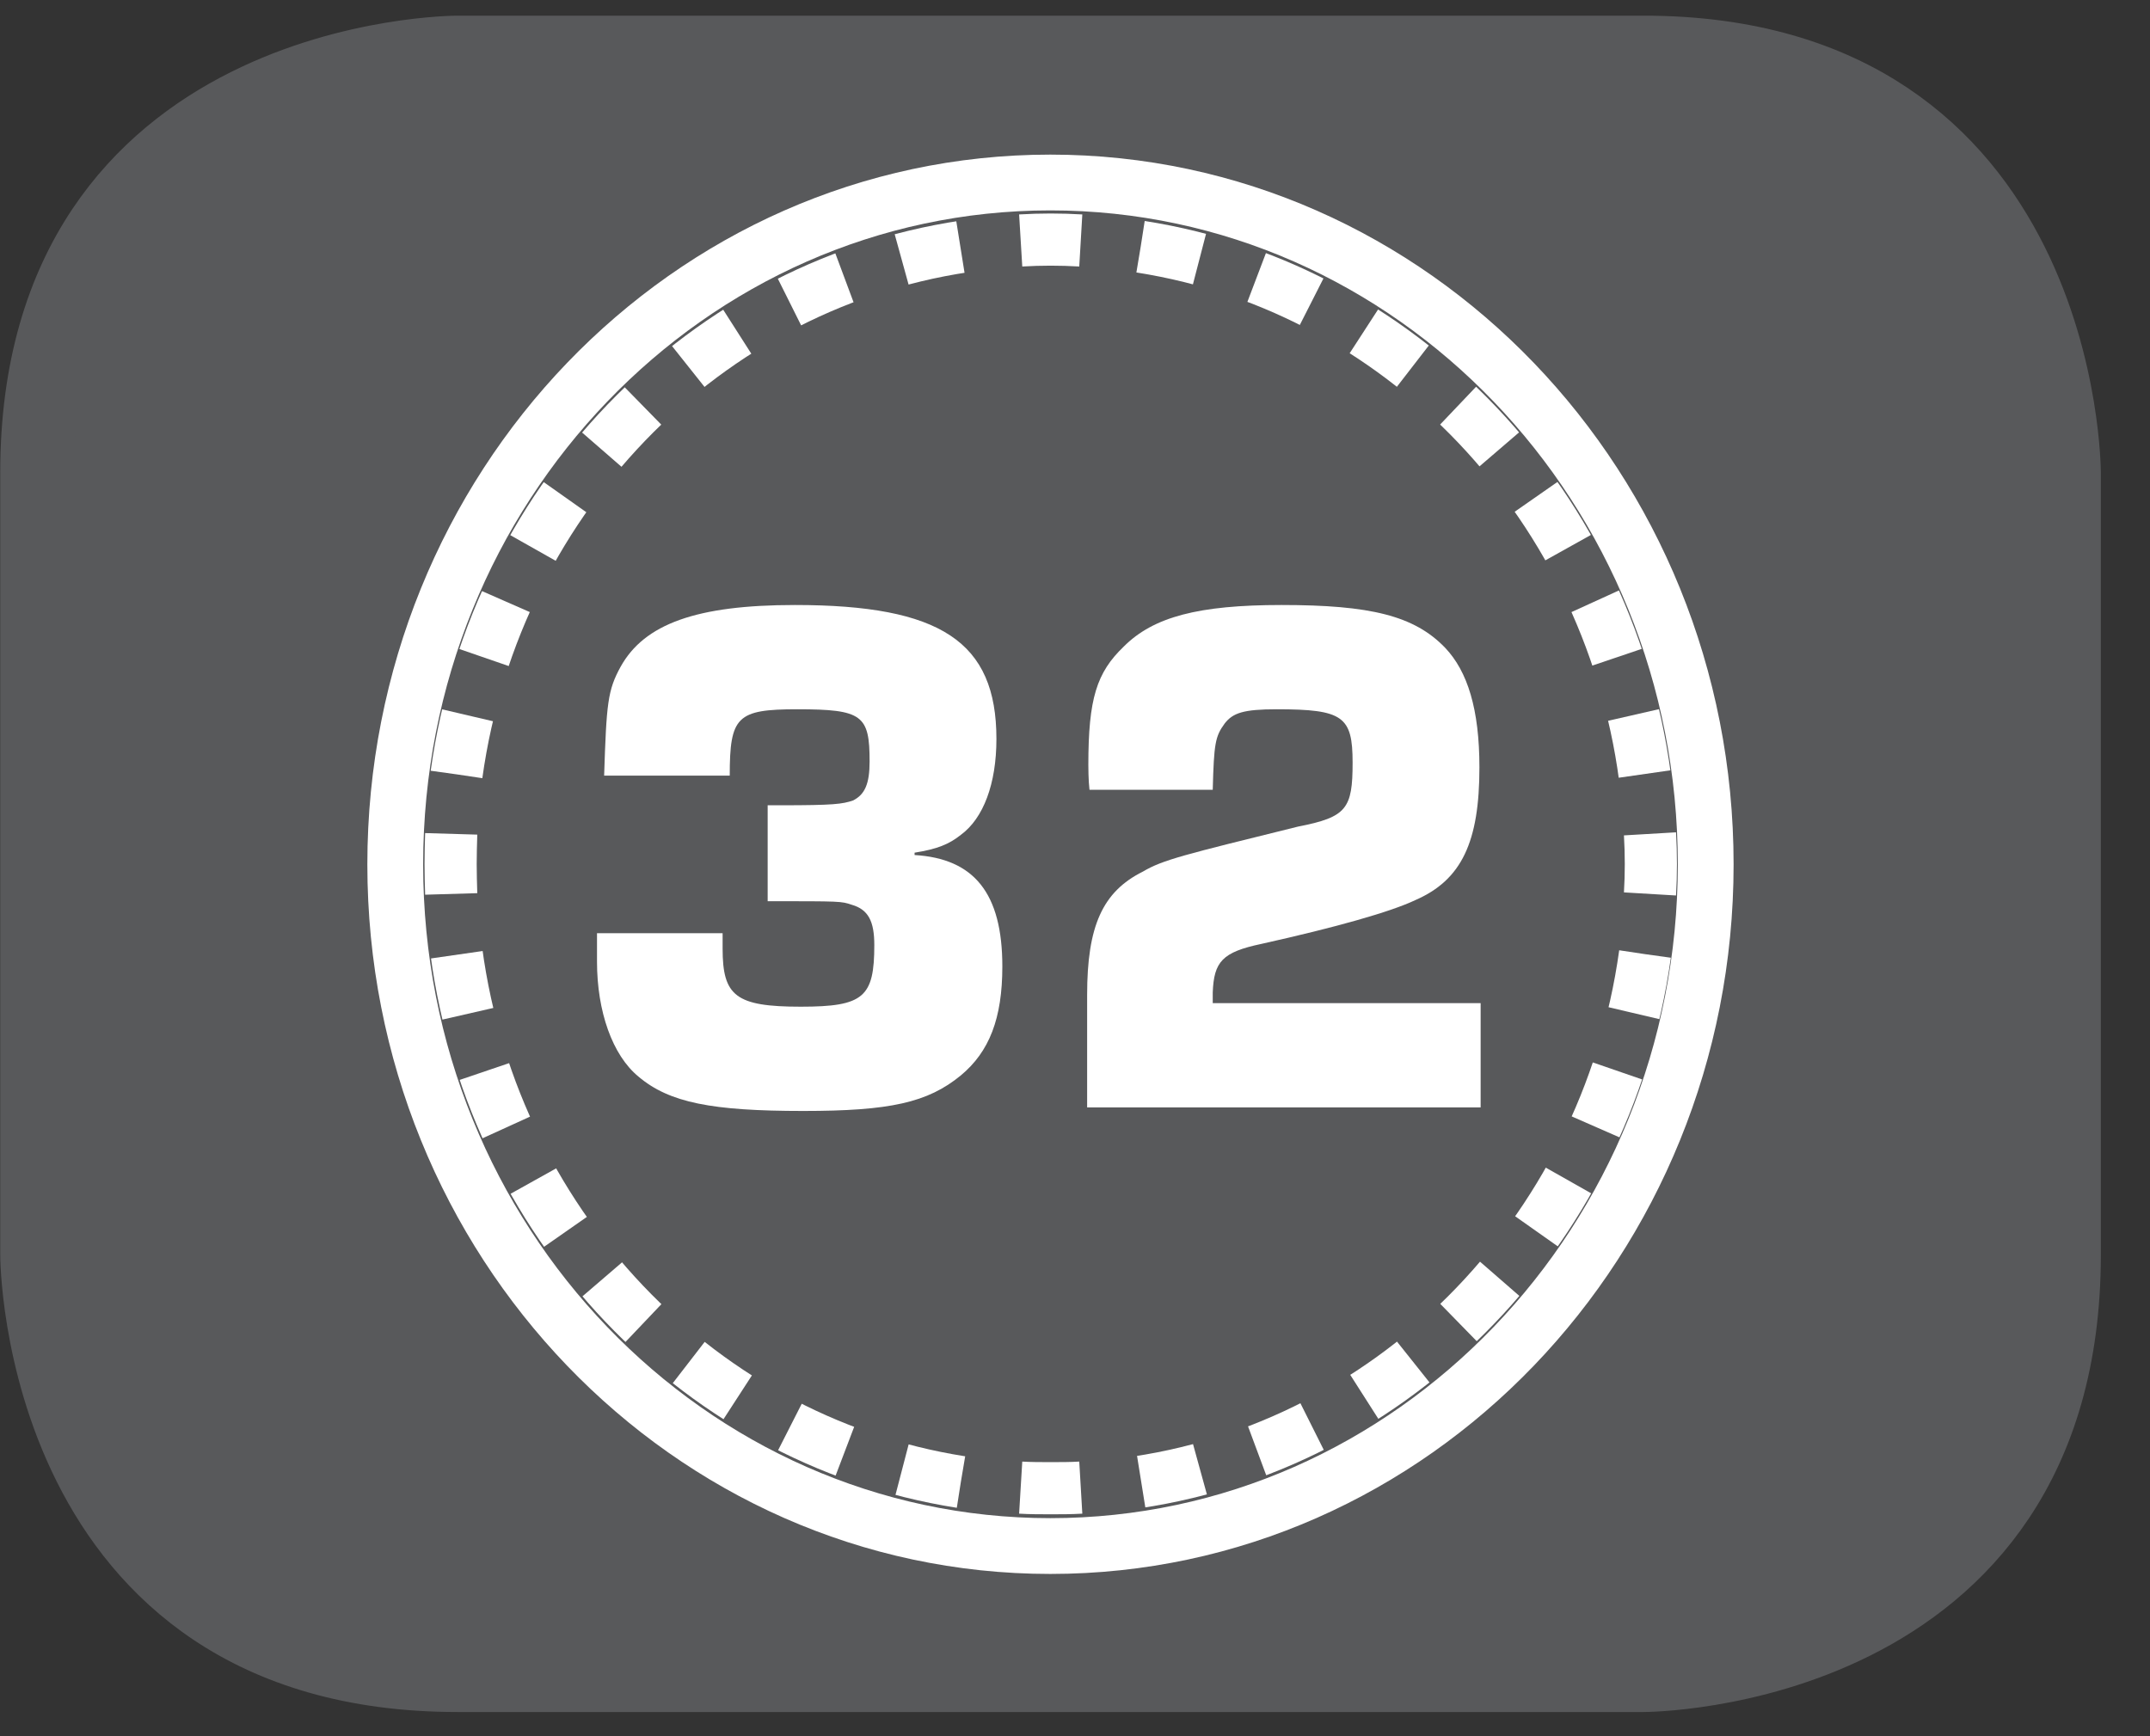 <?xml version="1.0" encoding="UTF-8"?>
<svg xmlns="http://www.w3.org/2000/svg" xmlns:xlink="http://www.w3.org/1999/xlink" width="28.346pt" height="22.895pt" viewBox="0 0 28.346 22.895" version="1.2">
<rect x="0" y="0" width="28.346" height="22.895" fill="#333333" stroke="none"/>
<defs>
<g>
<symbol overflow="visible" id="glyph0-0">
<path style="stroke:none;" d=""/>
</symbol>
<symbol overflow="visible" id="glyph0-1">
<path style="stroke:none;" d="M 2.672 -2.719 C 3.641 -2.719 3.641 -2.719 3.781 -2.672 C 4 -2.609 4.078 -2.453 4.078 -2.141 C 4.078 -1.453 3.938 -1.328 3.109 -1.328 C 2.25 -1.328 2.078 -1.469 2.078 -2.094 C 2.078 -2.125 2.078 -2.203 2.078 -2.297 L 0.422 -2.297 L 0.422 -1.922 C 0.422 -1.266 0.625 -0.688 0.969 -0.406 C 1.375 -0.062 1.938 0.047 3.141 0.047 C 4.281 0.047 4.781 -0.062 5.219 -0.422 C 5.594 -0.734 5.766 -1.172 5.766 -1.859 C 5.766 -2.828 5.391 -3.281 4.609 -3.328 L 4.609 -3.359 C 4.906 -3.406 5.062 -3.469 5.219 -3.594 C 5.516 -3.812 5.688 -4.266 5.688 -4.859 C 5.688 -6.141 4.953 -6.625 3.031 -6.625 C 1.734 -6.625 1.047 -6.375 0.734 -5.812 C 0.562 -5.5 0.547 -5.328 0.516 -4.375 L 2.172 -4.375 C 2.172 -5.156 2.266 -5.25 3.062 -5.25 C 3.922 -5.25 4.016 -5.172 4.016 -4.562 C 4.016 -4.266 3.953 -4.125 3.797 -4.047 C 3.656 -4 3.547 -3.984 2.844 -3.984 L 2.672 -3.984 Z M 2.672 -2.719 "/>
</symbol>
<symbol overflow="visible" id="glyph0-2">
<path style="stroke:none;" d="M 5.766 -1.375 L 2.234 -1.375 L 2.234 -1.516 C 2.25 -1.922 2.359 -2.047 2.875 -2.156 C 3.859 -2.375 4.578 -2.578 4.906 -2.734 C 5.516 -3 5.75 -3.5 5.75 -4.484 C 5.75 -5.25 5.594 -5.75 5.297 -6.062 C 4.891 -6.484 4.312 -6.625 3.141 -6.625 C 2.047 -6.625 1.453 -6.469 1.062 -6.078 C 0.703 -5.734 0.594 -5.391 0.594 -4.516 C 0.594 -4.5 0.594 -4.312 0.609 -4.188 L 2.234 -4.188 C 2.25 -4.797 2.266 -4.891 2.391 -5.062 C 2.5 -5.203 2.641 -5.25 3.078 -5.25 C 3.953 -5.25 4.078 -5.156 4.078 -4.547 C 4.078 -3.938 4 -3.828 3.359 -3.703 C 1.844 -3.328 1.578 -3.266 1.312 -3.109 C 0.781 -2.844 0.578 -2.391 0.578 -1.484 L 0.578 0 L 5.766 0 Z M 5.766 -1.375 "/>
</symbol>
</g>
<clipPath id="clip1">
  <path d="M 0 0.207 L 27.707 0.207 L 27.707 22.586 L 0 22.586 Z M 0 0.207 "/>
</clipPath>
</defs>
<g id="surface1">
<g clip-path="url(#clip1)" clip-rule="nonzero">
<path style="fill-rule:nonzero;fill:rgb(34.509%,34.901%,35.686%);fill-opacity:1;stroke-width:1;stroke-linecap:butt;stroke-linejoin:miter;stroke:rgb(34.509%,34.901%,35.686%);stroke-opacity:1;stroke-miterlimit:10;" d="M 0.002 0.001 C 0.002 0.001 -5.669 0.001 -5.669 -5.67 L -5.669 -16.224 C -5.669 -16.224 -5.669 -21.895 0.002 -21.895 L 16.007 -21.895 C 16.007 -21.895 21.678 -21.895 21.678 -16.224 L 21.678 -5.67 C 21.678 -5.67 21.678 0.001 16.007 0.001 Z M 0.002 0.001 " transform="matrix(0.977,0,0,-0.977,6.03,0.696)"/>
<path style="fill:none;stroke-width:0.753;stroke-linecap:butt;stroke-linejoin:miter;stroke:rgb(100%,100%,100%);stroke-opacity:1;stroke-miterlimit:22.926;" d="M 0 -0.002 C 0 5.082 3.961 9.202 8.84 9.202 C 13.724 9.202 17.684 5.082 17.684 -0.002 C 17.684 -5.081 13.724 -9.202 8.84 -9.202 C 3.961 -9.202 0 -5.081 0 -0.002 Z M 0 -0.002 " transform="matrix(0.977,0,0,-0.977,5.211,11.397)"/>
<path style="fill:none;stroke-width:0.704;stroke-linecap:butt;stroke-linejoin:miter;stroke:rgb(100%,100%,100%);stroke-opacity:1;stroke-dasharray:0.811,0.811;stroke-miterlimit:22.926;" d="M 0.001 0 C 0.529 3.805 3.498 6.786 7.207 7.17 " transform="matrix(0.977,0,0,-0.977,6.018,10.211)"/>
<path style="fill:none;stroke-width:0.704;stroke-linecap:butt;stroke-linejoin:miter;stroke:rgb(100%,100%,100%);stroke-opacity:1;stroke-dasharray:0.811,0.811;stroke-miterlimit:22.926;" d="M 0.001 -0.001 C 3.646 -0.569 6.496 -3.67 6.847 -7.523 " transform="matrix(0.977,0,0,-0.977,15.038,3.253)"/>
<path style="fill:none;stroke-width:0.704;stroke-linecap:butt;stroke-linejoin:miter;stroke:rgb(100%,100%,100%);stroke-opacity:1;stroke-dasharray:0.811,0.811;stroke-miterlimit:22.926;" d="M 0.001 0 C -0.527 -3.804 -3.5 -6.79 -7.205 -7.173 " transform="matrix(0.977,0,0,-0.977,21.687,12.582)"/>
<path style="fill:none;stroke-width:0.704;stroke-linecap:butt;stroke-linejoin:miter;stroke:rgb(100%,100%,100%);stroke-opacity:1;stroke-dasharray:0.811,0.811;stroke-miterlimit:22.926;" d="M 0 -0 C -3.644 0.571 -6.494 3.668 -6.849 7.525 " transform="matrix(0.977,0,0,-0.977,12.668,19.543)"/>
<path style="fill:none;stroke-width:0.704;stroke-linecap:butt;stroke-linejoin:miter;stroke:rgb(100%,100%,100%);stroke-opacity:1;stroke-miterlimit:22.926;" d="M 0.001 -0 C 0.133 0.008 0.273 0.012 0.405 0.012 C 0.541 0.012 0.676 0.008 0.812 -0 M 8.493 -8.009 C 8.501 -8.145 8.505 -8.281 8.505 -8.417 C 8.505 -8.553 8.501 -8.685 8.493 -8.82 M 0.812 -16.833 C 0.676 -16.841 0.541 -16.841 0.405 -16.841 C 0.273 -16.841 0.133 -16.841 0.001 -16.833 M -7.684 -8.82 C -7.688 -8.685 -7.692 -8.553 -7.692 -8.417 C -7.692 -8.281 -7.688 -8.145 -7.684 -8.009 " transform="matrix(0.977,0,0,-0.977,13.456,3.171)"/>
</g>
<g style="fill:rgb(100%,100%,100%);fill-opacity:1;">
  <use xlink:href="#glyph0-1" x="7.449" y="14.603"/>
  <use xlink:href="#glyph0-2" x="13.755" y="14.603"/>
</g>
</g>
</svg>
